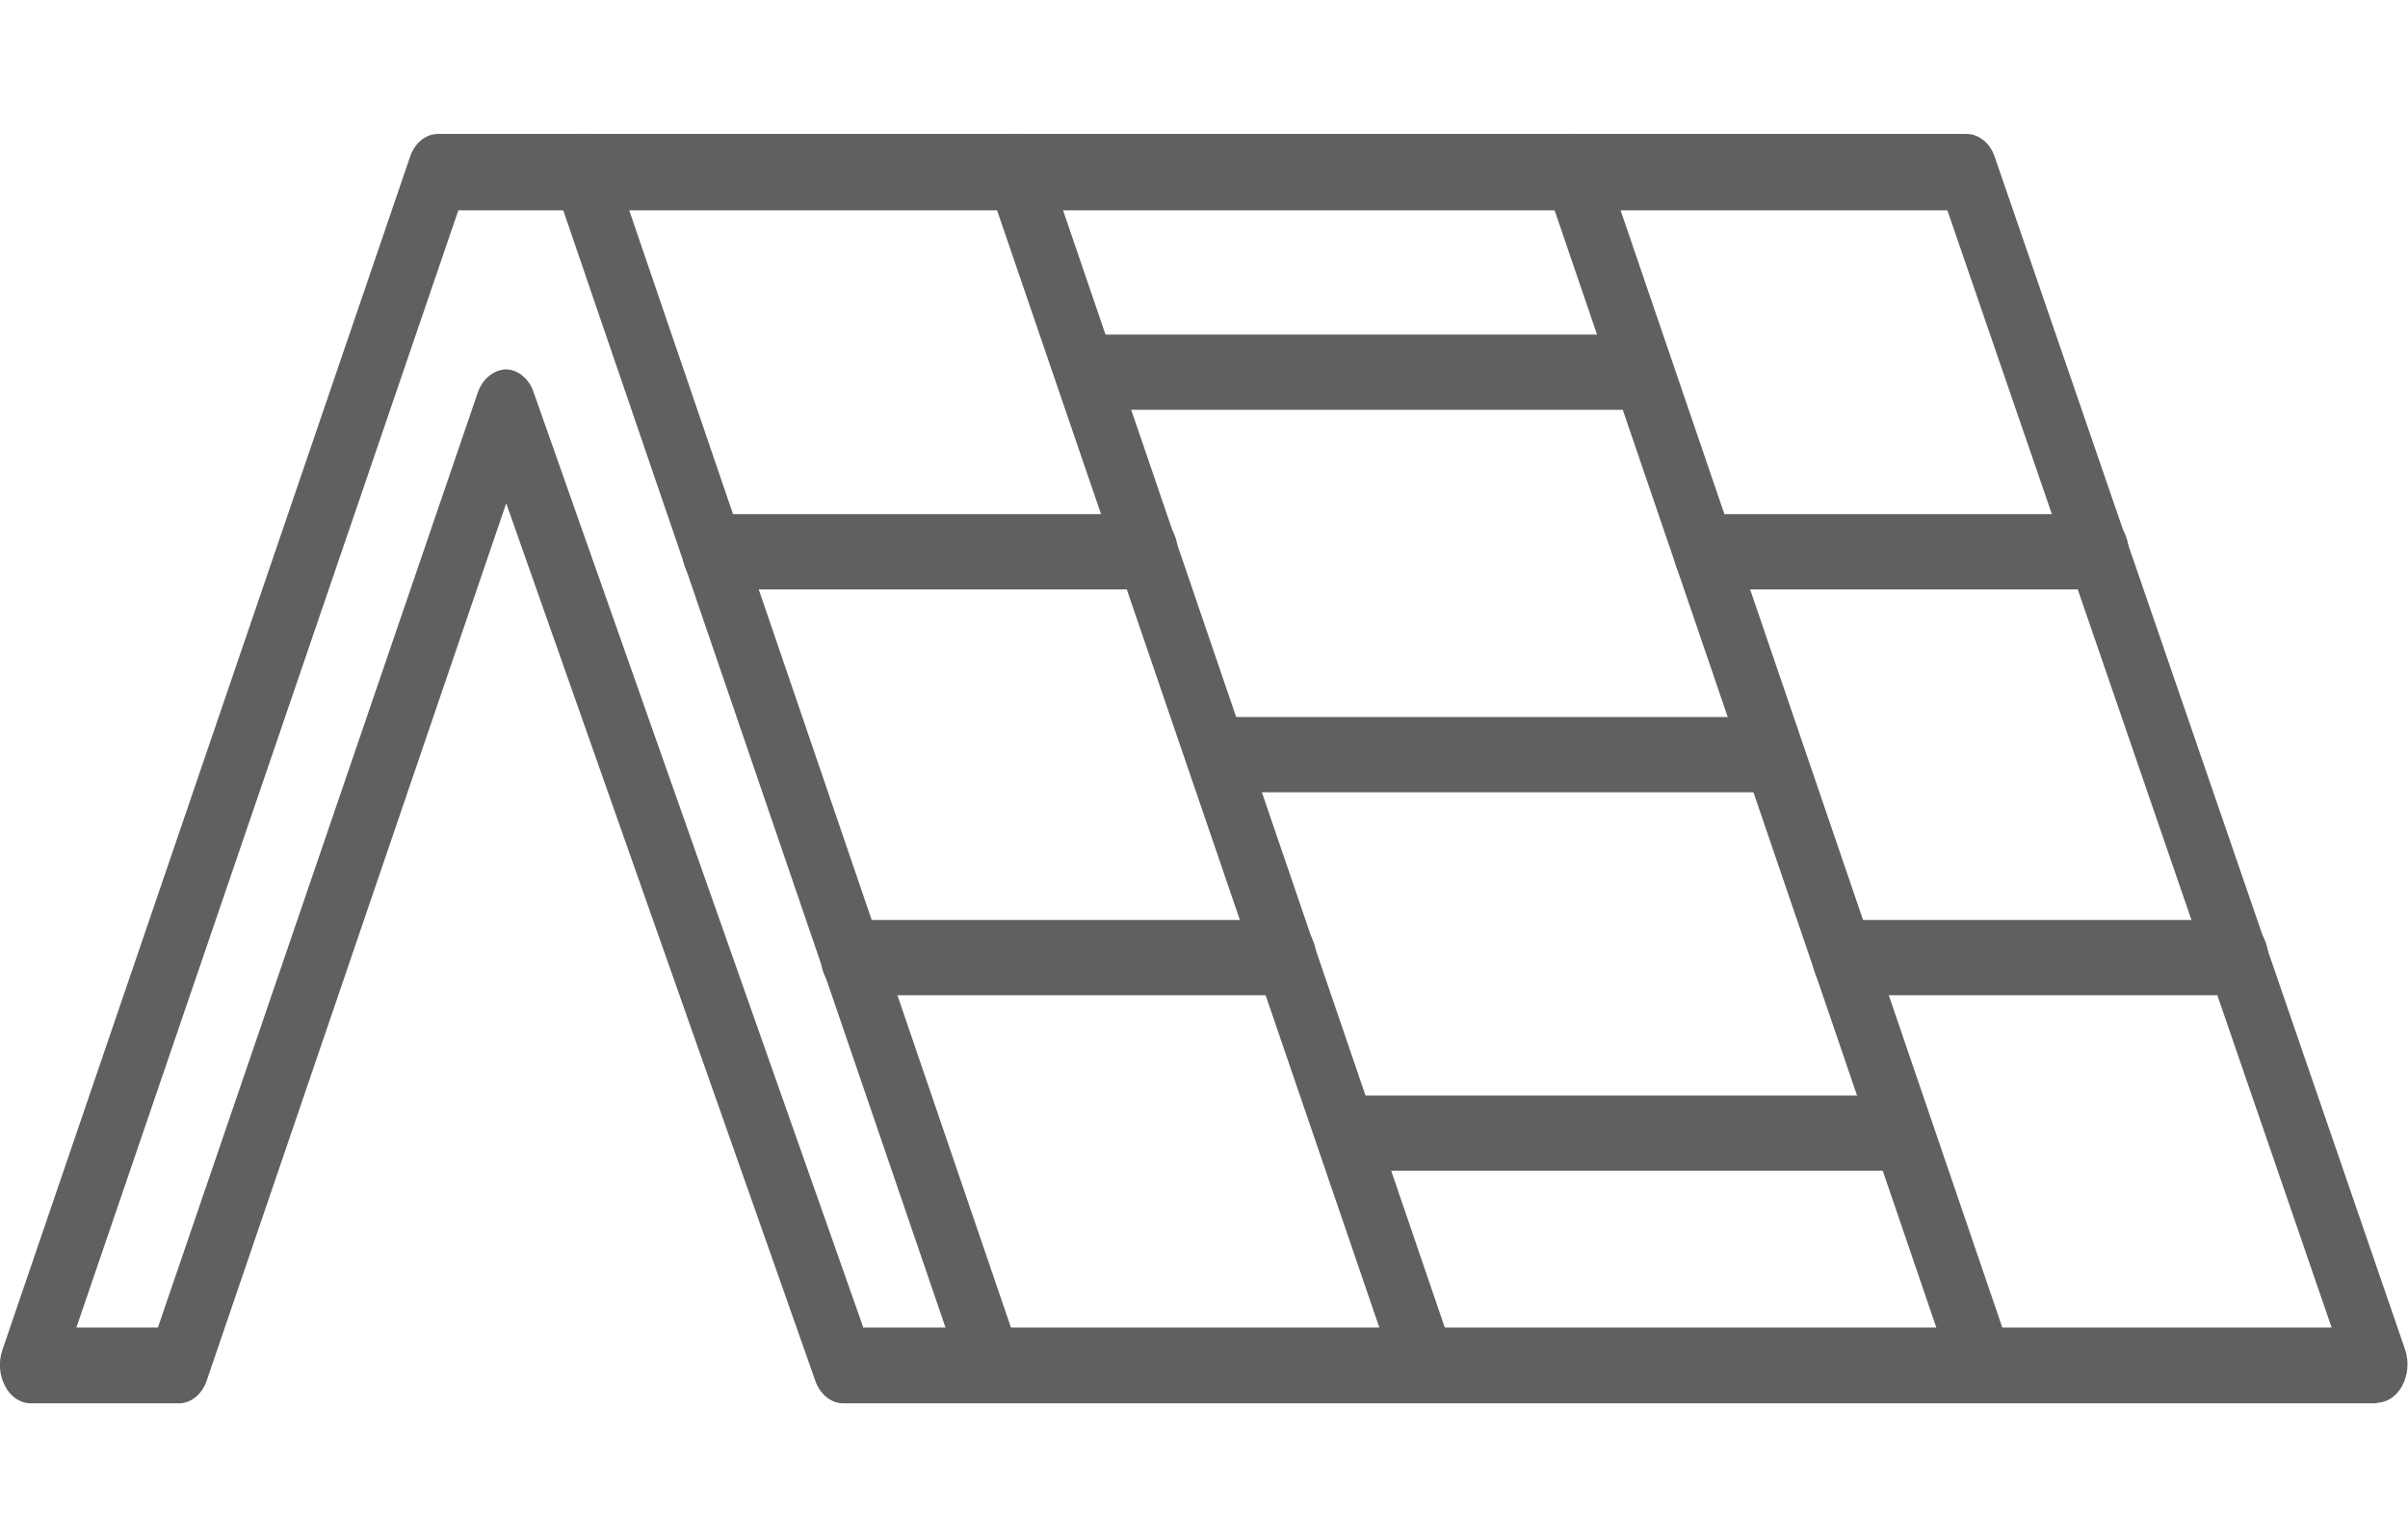 <?xml version="1.0" encoding="UTF-8"?> <svg xmlns="http://www.w3.org/2000/svg" id="Layer_2" viewBox="0 0 42.24 26.98"><defs><style>.cls-1{fill:#606060;}.cls-2{fill:#fff;opacity:0;}</style></defs><g id="OBJECTS"><rect class="cls-2" width="42.24" height="26.98"></rect><path class="cls-1" d="M41.71,24.62H14.79c-.21,0-.41-.16-.49-.4l-5.42-15.39-5.25,15.38c-.08.25-.28.41-.49.41H.54c-.18,0-.35-.11-.45-.3-.1-.19-.12-.42-.05-.63L7.19,2.76c.08-.25.28-.41.49-.41h26.82c.21,0,.41.16.49.4l7.2,20.93c.07.21.05.44-.05.63-.1.19-.27.3-.45.3ZM15.14,23.29h25.76l-6.74-19.6H8.04L1.34,23.29h1.43L8.38,6.89c.08-.24.28-.4.49-.41h0c.21,0,.41.16.49.4l5.78,16.4Z"></path><path class="cls-1" d="M17.39,24.62c-.21,0-.41-.15-.49-.41L9.74,3.28c-.12-.34.01-.73.28-.87.27-.14.59.01.7.35l7.15,20.93c.12.34-.01.73-.28.87-.07.04-.14.05-.21.05Z"></path><path class="cls-1" d="M25,24.62c-.21,0-.41-.15-.49-.41L17.35,3.28c-.12-.34.01-.73.28-.87.27-.14.59.01.7.35l7.15,20.93c.12.34-.01.73-.28.87-.07.04-.14.05-.21.05Z"></path><path class="cls-1" d="M34.77,24.62c-.21,0-.41-.15-.49-.41L27.13,3.28c-.12-.34.01-.73.28-.87.27-.14.59.01.7.35l7.15,20.93c.12.34-.01.73-.28.87-.07.04-.14.05-.21.05Z"></path><path class="cls-1" d="M20.12,10.34h-7.61c-.3,0-.54-.3-.54-.66s.24-.66.54-.66h7.61c.3,0,.54.3.54.66s-.24.66-.54.66Z"></path><path class="cls-1" d="M31.05,13.9h-9.63c-.3,0-.54-.3-.54-.66s.24-.66.54-.66h9.63c.3,0,.54.3.54.66s-.24.66-.54.66Z"></path><path class="cls-1" d="M33.27,20.54h-9.63c-.3,0-.54-.3-.54-.66s.24-.66.54-.66h9.63c.3,0,.54.3.54.66s-.24.66-.54.66Z"></path><path class="cls-1" d="M28.77,7.19h-9.63c-.3,0-.54-.3-.54-.66s.24-.66.54-.66h9.63c.3,0,.54.3.54.66s-.24.66-.54.66Z"></path><path class="cls-1" d="M22.55,17.46h-7.61c-.3,0-.54-.3-.54-.66s.24-.66.54-.66h7.61c.3,0,.54.3.54.66s-.24.66-.54.66Z"></path><path class="cls-1" d="M36.8,10.34h-6.9c-.3,0-.54-.3-.54-.66s.24-.66.54-.66h6.9c.3,0,.54.3.54.66s-.24.66-.54.66Z"></path><path class="cls-1" d="M39.25,17.46h-6.92c-.3,0-.54-.3-.54-.66s.24-.66.54-.66h6.92c.3,0,.54.3.54.66s-.24.66-.54.66Z"></path></g></svg> 